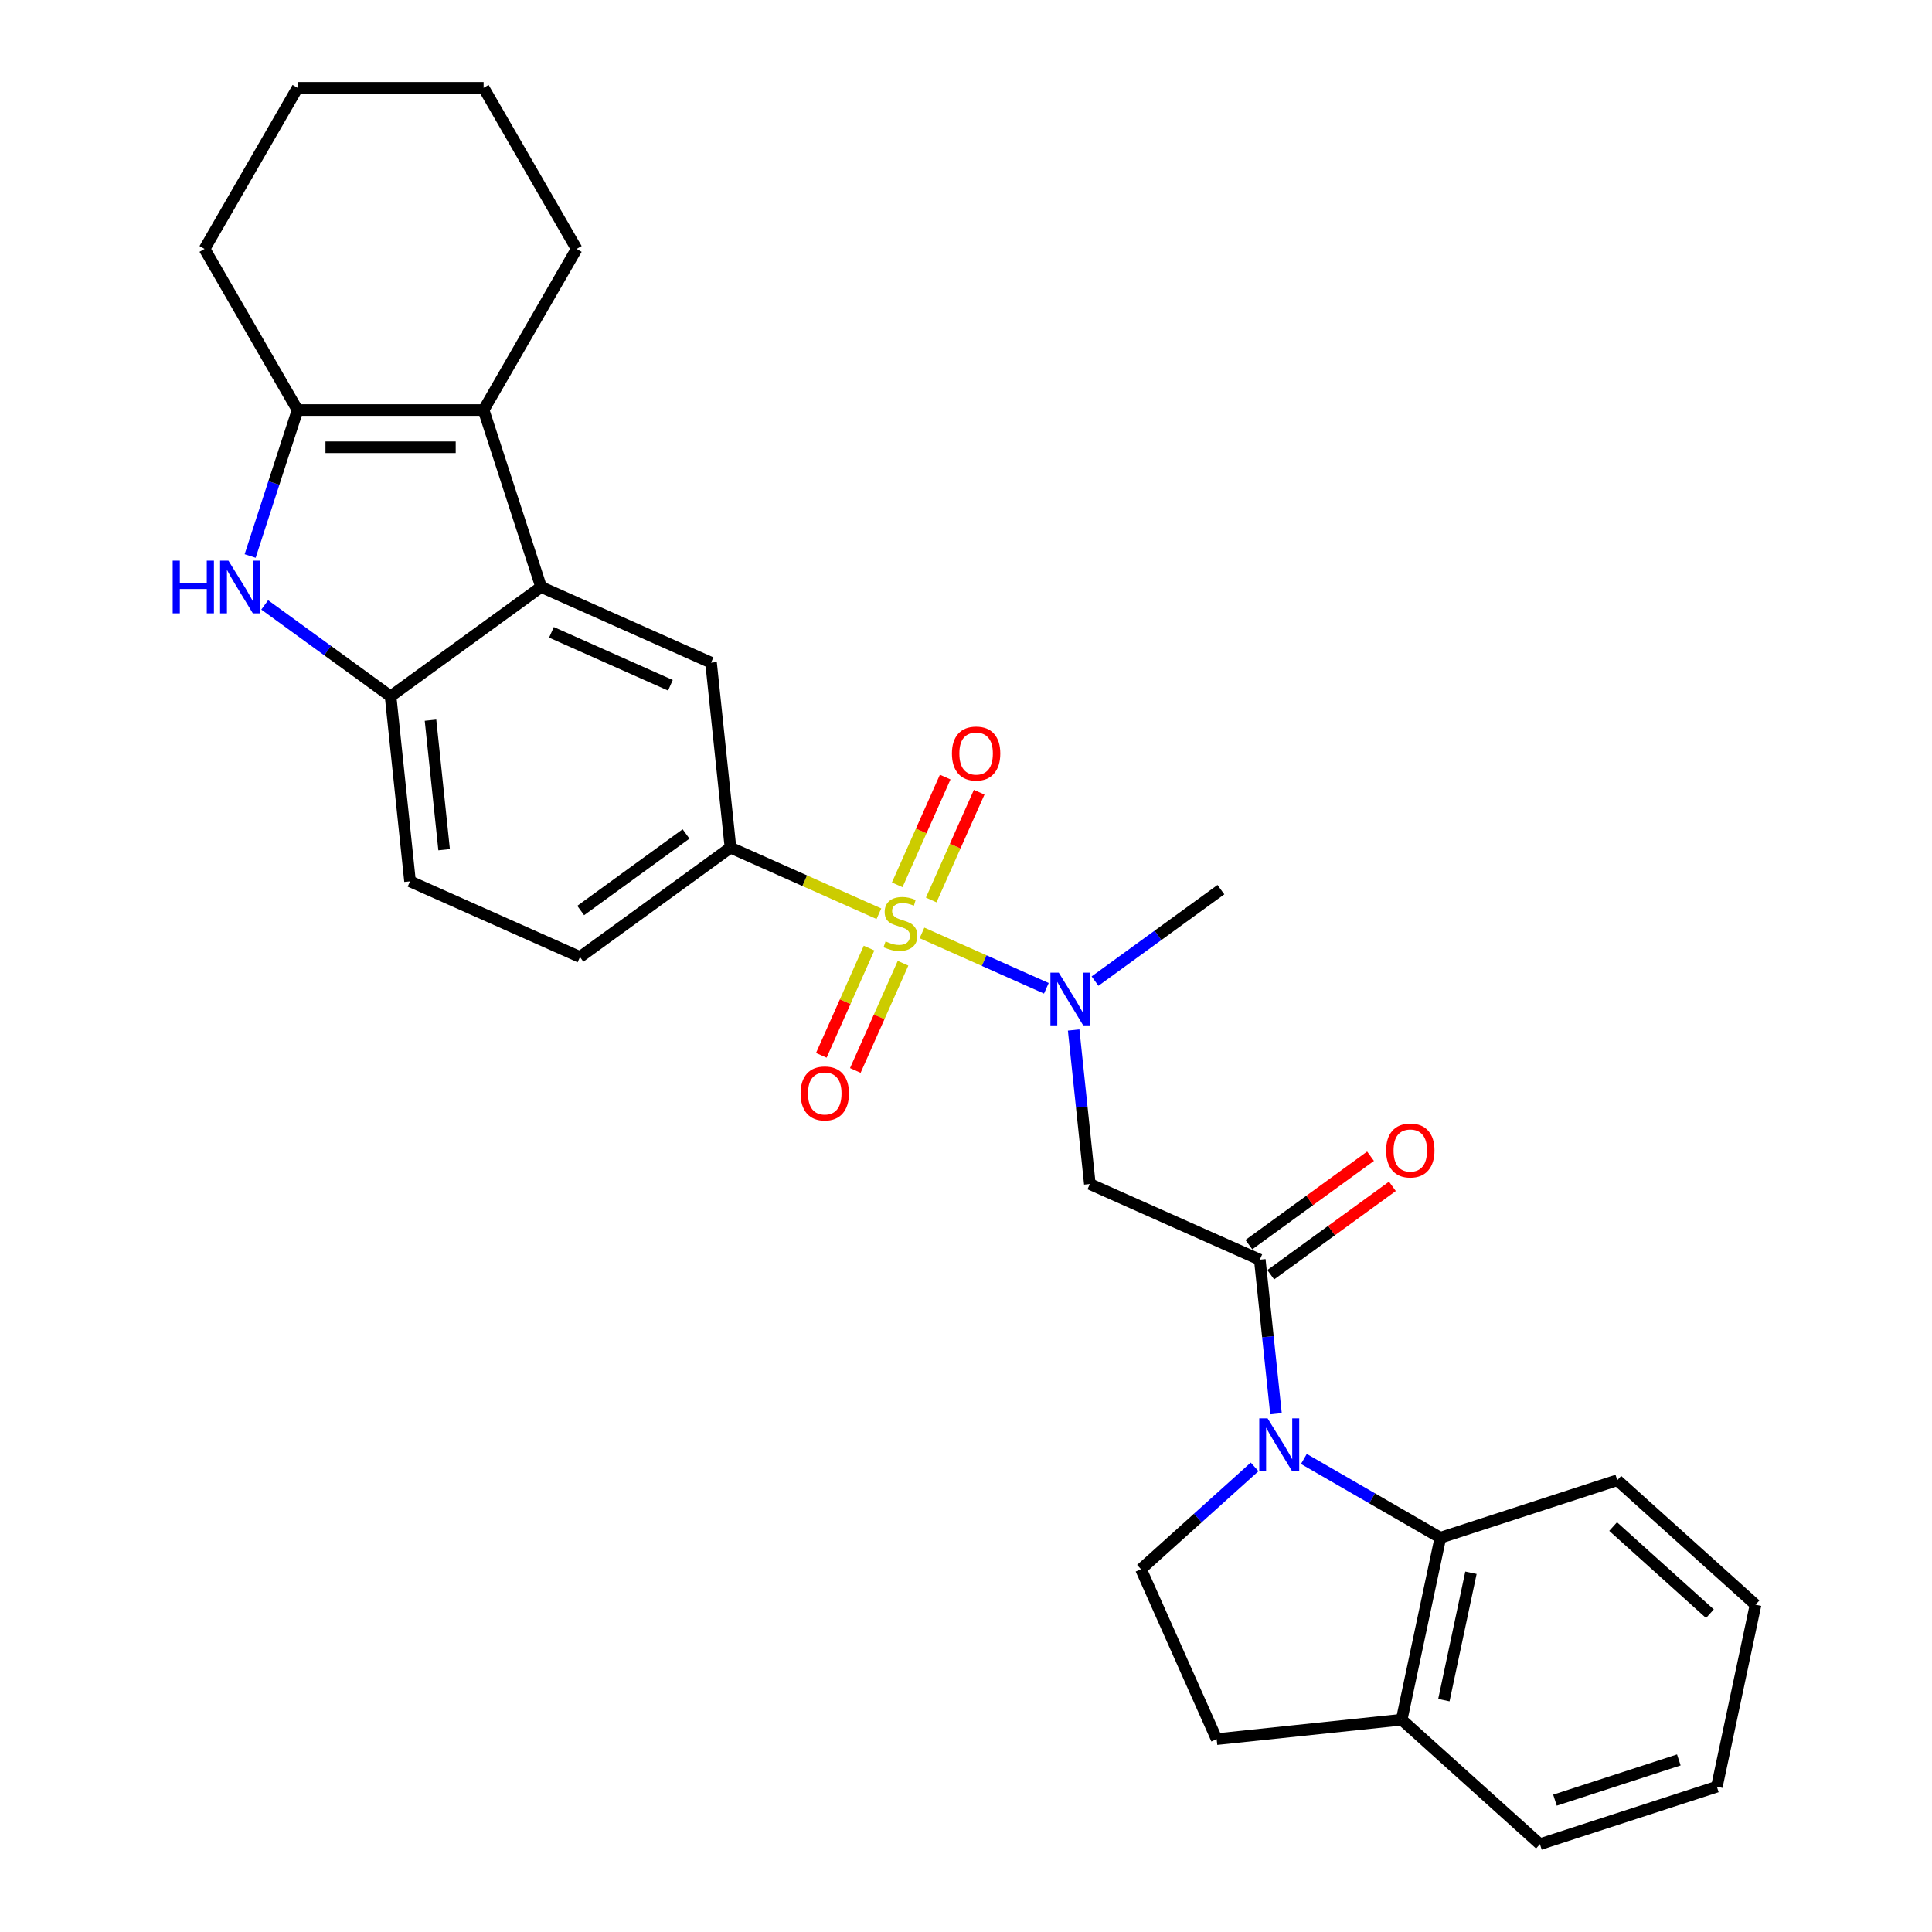 <?xml version='1.0' encoding='iso-8859-1'?>
<svg version='1.1' baseProfile='full'
              xmlns='http://www.w3.org/2000/svg'
                      xmlns:rdkit='http://www.rdkit.org/xml'
                      xmlns:xlink='http://www.w3.org/1999/xlink'
                  xml:space='preserve'
width='1000px' height='1000px' viewBox='0 0 1000 1000'>
<!-- END OF HEADER -->
<rect style='opacity:1.0;fill:#FFFFFF;stroke:none' width='1000' height='1000' x='0' y='0'> </rect>
<path class='bond-6' d='M 477.218,482.88 L 509.405,497.211' style='fill:none;fill-rule:evenodd;stroke:#CCCC00;stroke-width:6px;stroke-linecap:butt;stroke-linejoin:miter;stroke-opacity:1' />
<path class='bond-6' d='M 509.405,497.211 L 541.592,511.541' style='fill:none;fill-rule:evenodd;stroke:#0000FF;stroke-width:6px;stroke-linecap:butt;stroke-linejoin:miter;stroke-opacity:1' />
<path class='bond-8' d='M 454.917,472.951 L 416.508,455.85' style='fill:none;fill-rule:evenodd;stroke:#CCCC00;stroke-width:6px;stroke-linecap:butt;stroke-linejoin:miter;stroke-opacity:1' />
<path class='bond-8' d='M 416.508,455.85 L 378.1,438.75' style='fill:none;fill-rule:evenodd;stroke:#000000;stroke-width:6px;stroke-linecap:butt;stroke-linejoin:miter;stroke-opacity:1' />
<path class='bond-13' d='M 449.82,490.735 L 437.466,518.482' style='fill:none;fill-rule:evenodd;stroke:#CCCC00;stroke-width:6px;stroke-linecap:butt;stroke-linejoin:miter;stroke-opacity:1' />
<path class='bond-13' d='M 437.466,518.482 L 425.112,546.228' style='fill:none;fill-rule:evenodd;stroke:#FF0000;stroke-width:6px;stroke-linecap:butt;stroke-linejoin:miter;stroke-opacity:1' />
<path class='bond-13' d='M 467.413,498.568 L 455.06,526.315' style='fill:none;fill-rule:evenodd;stroke:#CCCC00;stroke-width:6px;stroke-linecap:butt;stroke-linejoin:miter;stroke-opacity:1' />
<path class='bond-13' d='M 455.06,526.315 L 442.706,554.062' style='fill:none;fill-rule:evenodd;stroke:#FF0000;stroke-width:6px;stroke-linecap:butt;stroke-linejoin:miter;stroke-opacity:1' />
<path class='bond-14' d='M 481.99,465.828 L 494.408,437.937' style='fill:none;fill-rule:evenodd;stroke:#CCCC00;stroke-width:6px;stroke-linecap:butt;stroke-linejoin:miter;stroke-opacity:1' />
<path class='bond-14' d='M 494.408,437.937 L 506.826,410.046' style='fill:none;fill-rule:evenodd;stroke:#FF0000;stroke-width:6px;stroke-linecap:butt;stroke-linejoin:miter;stroke-opacity:1' />
<path class='bond-14' d='M 464.396,457.995 L 476.814,430.104' style='fill:none;fill-rule:evenodd;stroke:#CCCC00;stroke-width:6px;stroke-linecap:butt;stroke-linejoin:miter;stroke-opacity:1' />
<path class='bond-14' d='M 476.814,430.104 L 489.232,402.213' style='fill:none;fill-rule:evenodd;stroke:#FF0000;stroke-width:6px;stroke-linecap:butt;stroke-linejoin:miter;stroke-opacity:1' />
<path class='bond-0' d='M 660.448,731.736 L 656.258,691.874' style='fill:none;fill-rule:evenodd;stroke:#0000FF;stroke-width:6px;stroke-linecap:butt;stroke-linejoin:miter;stroke-opacity:1' />
<path class='bond-0' d='M 656.258,691.874 L 652.069,652.013' style='fill:none;fill-rule:evenodd;stroke:#000000;stroke-width:6px;stroke-linecap:butt;stroke-linejoin:miter;stroke-opacity:1' />
<path class='bond-10' d='M 674.883,755.139 L 710.205,775.532' style='fill:none;fill-rule:evenodd;stroke:#0000FF;stroke-width:6px;stroke-linecap:butt;stroke-linejoin:miter;stroke-opacity:1' />
<path class='bond-10' d='M 710.205,775.532 L 745.526,795.924' style='fill:none;fill-rule:evenodd;stroke:#000000;stroke-width:6px;stroke-linecap:butt;stroke-linejoin:miter;stroke-opacity:1' />
<path class='bond-12' d='M 649.385,759.257 L 619.98,785.734' style='fill:none;fill-rule:evenodd;stroke:#0000FF;stroke-width:6px;stroke-linecap:butt;stroke-linejoin:miter;stroke-opacity:1' />
<path class='bond-12' d='M 619.98,785.734 L 590.575,812.21' style='fill:none;fill-rule:evenodd;stroke:#000000;stroke-width:6px;stroke-linecap:butt;stroke-linejoin:miter;stroke-opacity:1' />
<path class='bond-1' d='M 652.069,652.013 L 564.101,612.847' style='fill:none;fill-rule:evenodd;stroke:#000000;stroke-width:6px;stroke-linecap:butt;stroke-linejoin:miter;stroke-opacity:1' />
<path class='bond-16' d='M 657.729,659.803 L 689.217,636.925' style='fill:none;fill-rule:evenodd;stroke:#000000;stroke-width:6px;stroke-linecap:butt;stroke-linejoin:miter;stroke-opacity:1' />
<path class='bond-16' d='M 689.217,636.925 L 720.706,614.047' style='fill:none;fill-rule:evenodd;stroke:#FF0000;stroke-width:6px;stroke-linecap:butt;stroke-linejoin:miter;stroke-opacity:1' />
<path class='bond-16' d='M 646.409,644.222 L 677.898,621.345' style='fill:none;fill-rule:evenodd;stroke:#000000;stroke-width:6px;stroke-linecap:butt;stroke-linejoin:miter;stroke-opacity:1' />
<path class='bond-16' d='M 677.898,621.345 L 709.386,598.467' style='fill:none;fill-rule:evenodd;stroke:#FF0000;stroke-width:6px;stroke-linecap:butt;stroke-linejoin:miter;stroke-opacity:1' />
<path class='bond-2' d='M 280.067,303.819 L 368.035,342.984' style='fill:none;fill-rule:evenodd;stroke:#000000;stroke-width:6px;stroke-linecap:butt;stroke-linejoin:miter;stroke-opacity:1' />
<path class='bond-2' d='M 285.429,327.287 L 347.006,354.703' style='fill:none;fill-rule:evenodd;stroke:#000000;stroke-width:6px;stroke-linecap:butt;stroke-linejoin:miter;stroke-opacity:1' />
<path class='bond-4' d='M 280.067,303.819 L 250.311,212.239' style='fill:none;fill-rule:evenodd;stroke:#000000;stroke-width:6px;stroke-linecap:butt;stroke-linejoin:miter;stroke-opacity:1' />
<path class='bond-29' d='M 280.067,303.819 L 202.164,360.418' style='fill:none;fill-rule:evenodd;stroke:#000000;stroke-width:6px;stroke-linecap:butt;stroke-linejoin:miter;stroke-opacity:1' />
<path class='bond-3' d='M 137.011,313.081 L 169.587,336.75' style='fill:none;fill-rule:evenodd;stroke:#0000FF;stroke-width:6px;stroke-linecap:butt;stroke-linejoin:miter;stroke-opacity:1' />
<path class='bond-3' d='M 169.587,336.75 L 202.164,360.418' style='fill:none;fill-rule:evenodd;stroke:#000000;stroke-width:6px;stroke-linecap:butt;stroke-linejoin:miter;stroke-opacity:1' />
<path class='bond-30' d='M 129.474,287.776 L 141.746,250.007' style='fill:none;fill-rule:evenodd;stroke:#0000FF;stroke-width:6px;stroke-linecap:butt;stroke-linejoin:miter;stroke-opacity:1' />
<path class='bond-30' d='M 141.746,250.007 L 154.018,212.239' style='fill:none;fill-rule:evenodd;stroke:#000000;stroke-width:6px;stroke-linecap:butt;stroke-linejoin:miter;stroke-opacity:1' />
<path class='bond-5' d='M 250.311,212.239 L 154.018,212.239' style='fill:none;fill-rule:evenodd;stroke:#000000;stroke-width:6px;stroke-linecap:butt;stroke-linejoin:miter;stroke-opacity:1' />
<path class='bond-5' d='M 235.867,231.497 L 168.462,231.497' style='fill:none;fill-rule:evenodd;stroke:#000000;stroke-width:6px;stroke-linecap:butt;stroke-linejoin:miter;stroke-opacity:1' />
<path class='bond-20' d='M 250.311,212.239 L 298.457,128.847' style='fill:none;fill-rule:evenodd;stroke:#000000;stroke-width:6px;stroke-linecap:butt;stroke-linejoin:miter;stroke-opacity:1' />
<path class='bond-21' d='M 154.018,212.239 L 105.871,128.847' style='fill:none;fill-rule:evenodd;stroke:#000000;stroke-width:6px;stroke-linecap:butt;stroke-linejoin:miter;stroke-opacity:1' />
<path class='bond-7' d='M 555.722,533.124 L 559.911,572.985' style='fill:none;fill-rule:evenodd;stroke:#0000FF;stroke-width:6px;stroke-linecap:butt;stroke-linejoin:miter;stroke-opacity:1' />
<path class='bond-7' d='M 559.911,572.985 L 564.101,612.847' style='fill:none;fill-rule:evenodd;stroke:#000000;stroke-width:6px;stroke-linecap:butt;stroke-linejoin:miter;stroke-opacity:1' />
<path class='bond-22' d='M 566.785,507.819 L 599.362,484.15' style='fill:none;fill-rule:evenodd;stroke:#0000FF;stroke-width:6px;stroke-linecap:butt;stroke-linejoin:miter;stroke-opacity:1' />
<path class='bond-22' d='M 599.362,484.15 L 631.938,460.482' style='fill:none;fill-rule:evenodd;stroke:#000000;stroke-width:6px;stroke-linecap:butt;stroke-linejoin:miter;stroke-opacity:1' />
<path class='bond-11' d='M 378.1,438.75 L 368.035,342.984' style='fill:none;fill-rule:evenodd;stroke:#000000;stroke-width:6px;stroke-linecap:butt;stroke-linejoin:miter;stroke-opacity:1' />
<path class='bond-17' d='M 378.1,438.75 L 300.197,495.349' style='fill:none;fill-rule:evenodd;stroke:#000000;stroke-width:6px;stroke-linecap:butt;stroke-linejoin:miter;stroke-opacity:1' />
<path class='bond-17' d='M 355.095,431.659 L 300.563,471.279' style='fill:none;fill-rule:evenodd;stroke:#000000;stroke-width:6px;stroke-linecap:butt;stroke-linejoin:miter;stroke-opacity:1' />
<path class='bond-9' d='M 202.164,360.418 L 212.229,456.183' style='fill:none;fill-rule:evenodd;stroke:#000000;stroke-width:6px;stroke-linecap:butt;stroke-linejoin:miter;stroke-opacity:1' />
<path class='bond-9' d='M 222.827,372.77 L 229.873,439.806' style='fill:none;fill-rule:evenodd;stroke:#000000;stroke-width:6px;stroke-linecap:butt;stroke-linejoin:miter;stroke-opacity:1' />
<path class='bond-15' d='M 745.526,795.924 L 725.506,890.113' style='fill:none;fill-rule:evenodd;stroke:#000000;stroke-width:6px;stroke-linecap:butt;stroke-linejoin:miter;stroke-opacity:1' />
<path class='bond-15' d='M 761.361,814.057 L 747.347,879.989' style='fill:none;fill-rule:evenodd;stroke:#000000;stroke-width:6px;stroke-linecap:butt;stroke-linejoin:miter;stroke-opacity:1' />
<path class='bond-23' d='M 745.526,795.924 L 837.106,766.168' style='fill:none;fill-rule:evenodd;stroke:#000000;stroke-width:6px;stroke-linecap:butt;stroke-linejoin:miter;stroke-opacity:1' />
<path class='bond-19' d='M 590.575,812.21 L 629.741,900.178' style='fill:none;fill-rule:evenodd;stroke:#000000;stroke-width:6px;stroke-linecap:butt;stroke-linejoin:miter;stroke-opacity:1' />
<path class='bond-24' d='M 725.506,890.113 L 797.065,954.545' style='fill:none;fill-rule:evenodd;stroke:#000000;stroke-width:6px;stroke-linecap:butt;stroke-linejoin:miter;stroke-opacity:1' />
<path class='bond-31' d='M 725.506,890.113 L 629.741,900.178' style='fill:none;fill-rule:evenodd;stroke:#000000;stroke-width:6px;stroke-linecap:butt;stroke-linejoin:miter;stroke-opacity:1' />
<path class='bond-18' d='M 300.197,495.349 L 212.229,456.183' style='fill:none;fill-rule:evenodd;stroke:#000000;stroke-width:6px;stroke-linecap:butt;stroke-linejoin:miter;stroke-opacity:1' />
<path class='bond-25' d='M 298.457,128.847 L 250.311,45.455' style='fill:none;fill-rule:evenodd;stroke:#000000;stroke-width:6px;stroke-linecap:butt;stroke-linejoin:miter;stroke-opacity:1' />
<path class='bond-32' d='M 105.871,128.847 L 154.018,45.455' style='fill:none;fill-rule:evenodd;stroke:#000000;stroke-width:6px;stroke-linecap:butt;stroke-linejoin:miter;stroke-opacity:1' />
<path class='bond-27' d='M 837.106,766.168 L 908.666,830.601' style='fill:none;fill-rule:evenodd;stroke:#000000;stroke-width:6px;stroke-linecap:butt;stroke-linejoin:miter;stroke-opacity:1' />
<path class='bond-27' d='M 834.954,790.145 L 885.045,835.248' style='fill:none;fill-rule:evenodd;stroke:#000000;stroke-width:6px;stroke-linecap:butt;stroke-linejoin:miter;stroke-opacity:1' />
<path class='bond-33' d='M 797.065,954.545 L 888.645,924.789' style='fill:none;fill-rule:evenodd;stroke:#000000;stroke-width:6px;stroke-linecap:butt;stroke-linejoin:miter;stroke-opacity:1' />
<path class='bond-33' d='M 804.851,931.766 L 868.957,910.937' style='fill:none;fill-rule:evenodd;stroke:#000000;stroke-width:6px;stroke-linecap:butt;stroke-linejoin:miter;stroke-opacity:1' />
<path class='bond-26' d='M 250.311,45.455 L 154.018,45.455' style='fill:none;fill-rule:evenodd;stroke:#000000;stroke-width:6px;stroke-linecap:butt;stroke-linejoin:miter;stroke-opacity:1' />
<path class='bond-28' d='M 908.666,830.601 L 888.645,924.789' style='fill:none;fill-rule:evenodd;stroke:#000000;stroke-width:6px;stroke-linecap:butt;stroke-linejoin:miter;stroke-opacity:1' />
<path  class='atom-0' d='M 458.364 487.275
Q 458.672 487.391, 459.944 487.93
Q 461.215 488.469, 462.601 488.816
Q 464.026 489.124, 465.413 489.124
Q 467.994 489.124, 469.496 487.892
Q 470.998 486.62, 470.998 484.425
Q 470.998 482.923, 470.228 481.998
Q 469.496 481.074, 468.34 480.573
Q 467.185 480.073, 465.259 479.495
Q 462.832 478.763, 461.369 478.07
Q 459.944 477.376, 458.904 475.913
Q 457.902 474.449, 457.902 471.984
Q 457.902 468.556, 460.213 466.437
Q 462.563 464.319, 467.185 464.319
Q 470.343 464.319, 473.925 465.821
L 473.039 468.787
Q 469.765 467.439, 467.3 467.439
Q 464.643 467.439, 463.179 468.556
Q 461.715 469.634, 461.754 471.522
Q 461.754 472.985, 462.486 473.871
Q 463.256 474.757, 464.334 475.258
Q 465.451 475.759, 467.3 476.336
Q 469.765 477.107, 471.229 477.877
Q 472.693 478.647, 473.733 480.227
Q 474.811 481.767, 474.811 484.425
Q 474.811 488.2, 472.269 490.241
Q 469.765 492.244, 465.567 492.244
Q 463.14 492.244, 461.292 491.705
Q 459.481 491.204, 457.324 490.318
L 458.364 487.275
' fill='#CCCC00'/>
<path  class='atom-1' d='M 656.106 734.143
L 665.042 748.587
Q 665.928 750.012, 667.353 752.593
Q 668.778 755.173, 668.855 755.327
L 668.855 734.143
L 672.476 734.143
L 672.476 761.413
L 668.74 761.413
L 659.149 745.621
Q 658.032 743.772, 656.838 741.654
Q 655.683 739.535, 655.336 738.88
L 655.336 761.413
L 651.792 761.413
L 651.792 734.143
L 656.106 734.143
' fill='#0000FF'/>
<path  class='atom-4' d='M 89.384 290.184
L 93.082 290.184
L 93.082 301.777
L 107.025 301.777
L 107.025 290.184
L 110.723 290.184
L 110.723 317.454
L 107.025 317.454
L 107.025 304.859
L 93.082 304.859
L 93.082 317.454
L 89.384 317.454
L 89.384 290.184
' fill='#0000FF'/>
<path  class='atom-4' d='M 118.234 290.184
L 127.17 304.627
Q 128.055 306.053, 129.481 308.633
Q 130.906 311.214, 130.983 311.368
L 130.983 290.184
L 134.603 290.184
L 134.603 317.454
L 130.867 317.454
L 121.276 301.662
Q 120.159 299.813, 118.965 297.694
Q 117.81 295.576, 117.463 294.921
L 117.463 317.454
L 113.92 317.454
L 113.92 290.184
L 118.234 290.184
' fill='#0000FF'/>
<path  class='atom-7' d='M 548.008 503.446
L 556.944 517.89
Q 557.83 519.315, 559.255 521.896
Q 560.68 524.477, 560.757 524.631
L 560.757 503.446
L 564.377 503.446
L 564.377 530.716
L 560.641 530.716
L 551.051 514.924
Q 549.934 513.076, 548.74 510.957
Q 547.584 508.839, 547.237 508.184
L 547.237 530.716
L 543.694 530.716
L 543.694 503.446
L 548.008 503.446
' fill='#0000FF'/>
<path  class='atom-14' d='M 414.384 565.961
Q 414.384 559.413, 417.619 555.753
Q 420.855 552.094, 426.902 552.094
Q 432.949 552.094, 436.185 555.753
Q 439.42 559.413, 439.42 565.961
Q 439.42 572.585, 436.146 576.36
Q 432.872 580.096, 426.902 580.096
Q 420.893 580.096, 417.619 576.36
Q 414.384 572.624, 414.384 565.961
M 426.902 577.015
Q 431.062 577.015, 433.296 574.242
Q 435.568 571.43, 435.568 565.961
Q 435.568 560.607, 433.296 557.91
Q 431.062 555.176, 426.902 555.176
Q 422.742 555.176, 420.47 557.872
Q 418.236 560.568, 418.236 565.961
Q 418.236 571.468, 420.47 574.242
Q 422.742 577.015, 426.902 577.015
' fill='#FF0000'/>
<path  class='atom-15' d='M 492.716 390.025
Q 492.716 383.477, 495.951 379.818
Q 499.186 376.159, 505.234 376.159
Q 511.281 376.159, 514.516 379.818
Q 517.752 383.477, 517.752 390.025
Q 517.752 396.65, 514.478 400.424
Q 511.204 404.161, 505.234 404.161
Q 499.225 404.161, 495.951 400.424
Q 492.716 396.688, 492.716 390.025
M 505.234 401.079
Q 509.393 401.079, 511.627 398.306
Q 513.9 395.494, 513.9 390.025
Q 513.9 384.671, 511.627 381.975
Q 509.393 379.24, 505.234 379.24
Q 501.074 379.24, 498.801 381.936
Q 496.567 384.632, 496.567 390.025
Q 496.567 395.533, 498.801 398.306
Q 501.074 401.079, 505.234 401.079
' fill='#FF0000'/>
<path  class='atom-17' d='M 717.453 595.49
Q 717.453 588.942, 720.689 585.283
Q 723.924 581.624, 729.971 581.624
Q 736.019 581.624, 739.254 585.283
Q 742.489 588.942, 742.489 595.49
Q 742.489 602.115, 739.216 605.89
Q 735.942 609.626, 729.971 609.626
Q 723.963 609.626, 720.689 605.89
Q 717.453 602.154, 717.453 595.49
M 729.971 606.545
Q 734.131 606.545, 736.365 603.771
Q 738.638 600.96, 738.638 595.49
Q 738.638 590.136, 736.365 587.44
Q 734.131 584.705, 729.971 584.705
Q 725.812 584.705, 723.539 587.402
Q 721.305 590.098, 721.305 595.49
Q 721.305 600.998, 723.539 603.771
Q 725.812 606.545, 729.971 606.545
' fill='#FF0000'/>
</svg>
